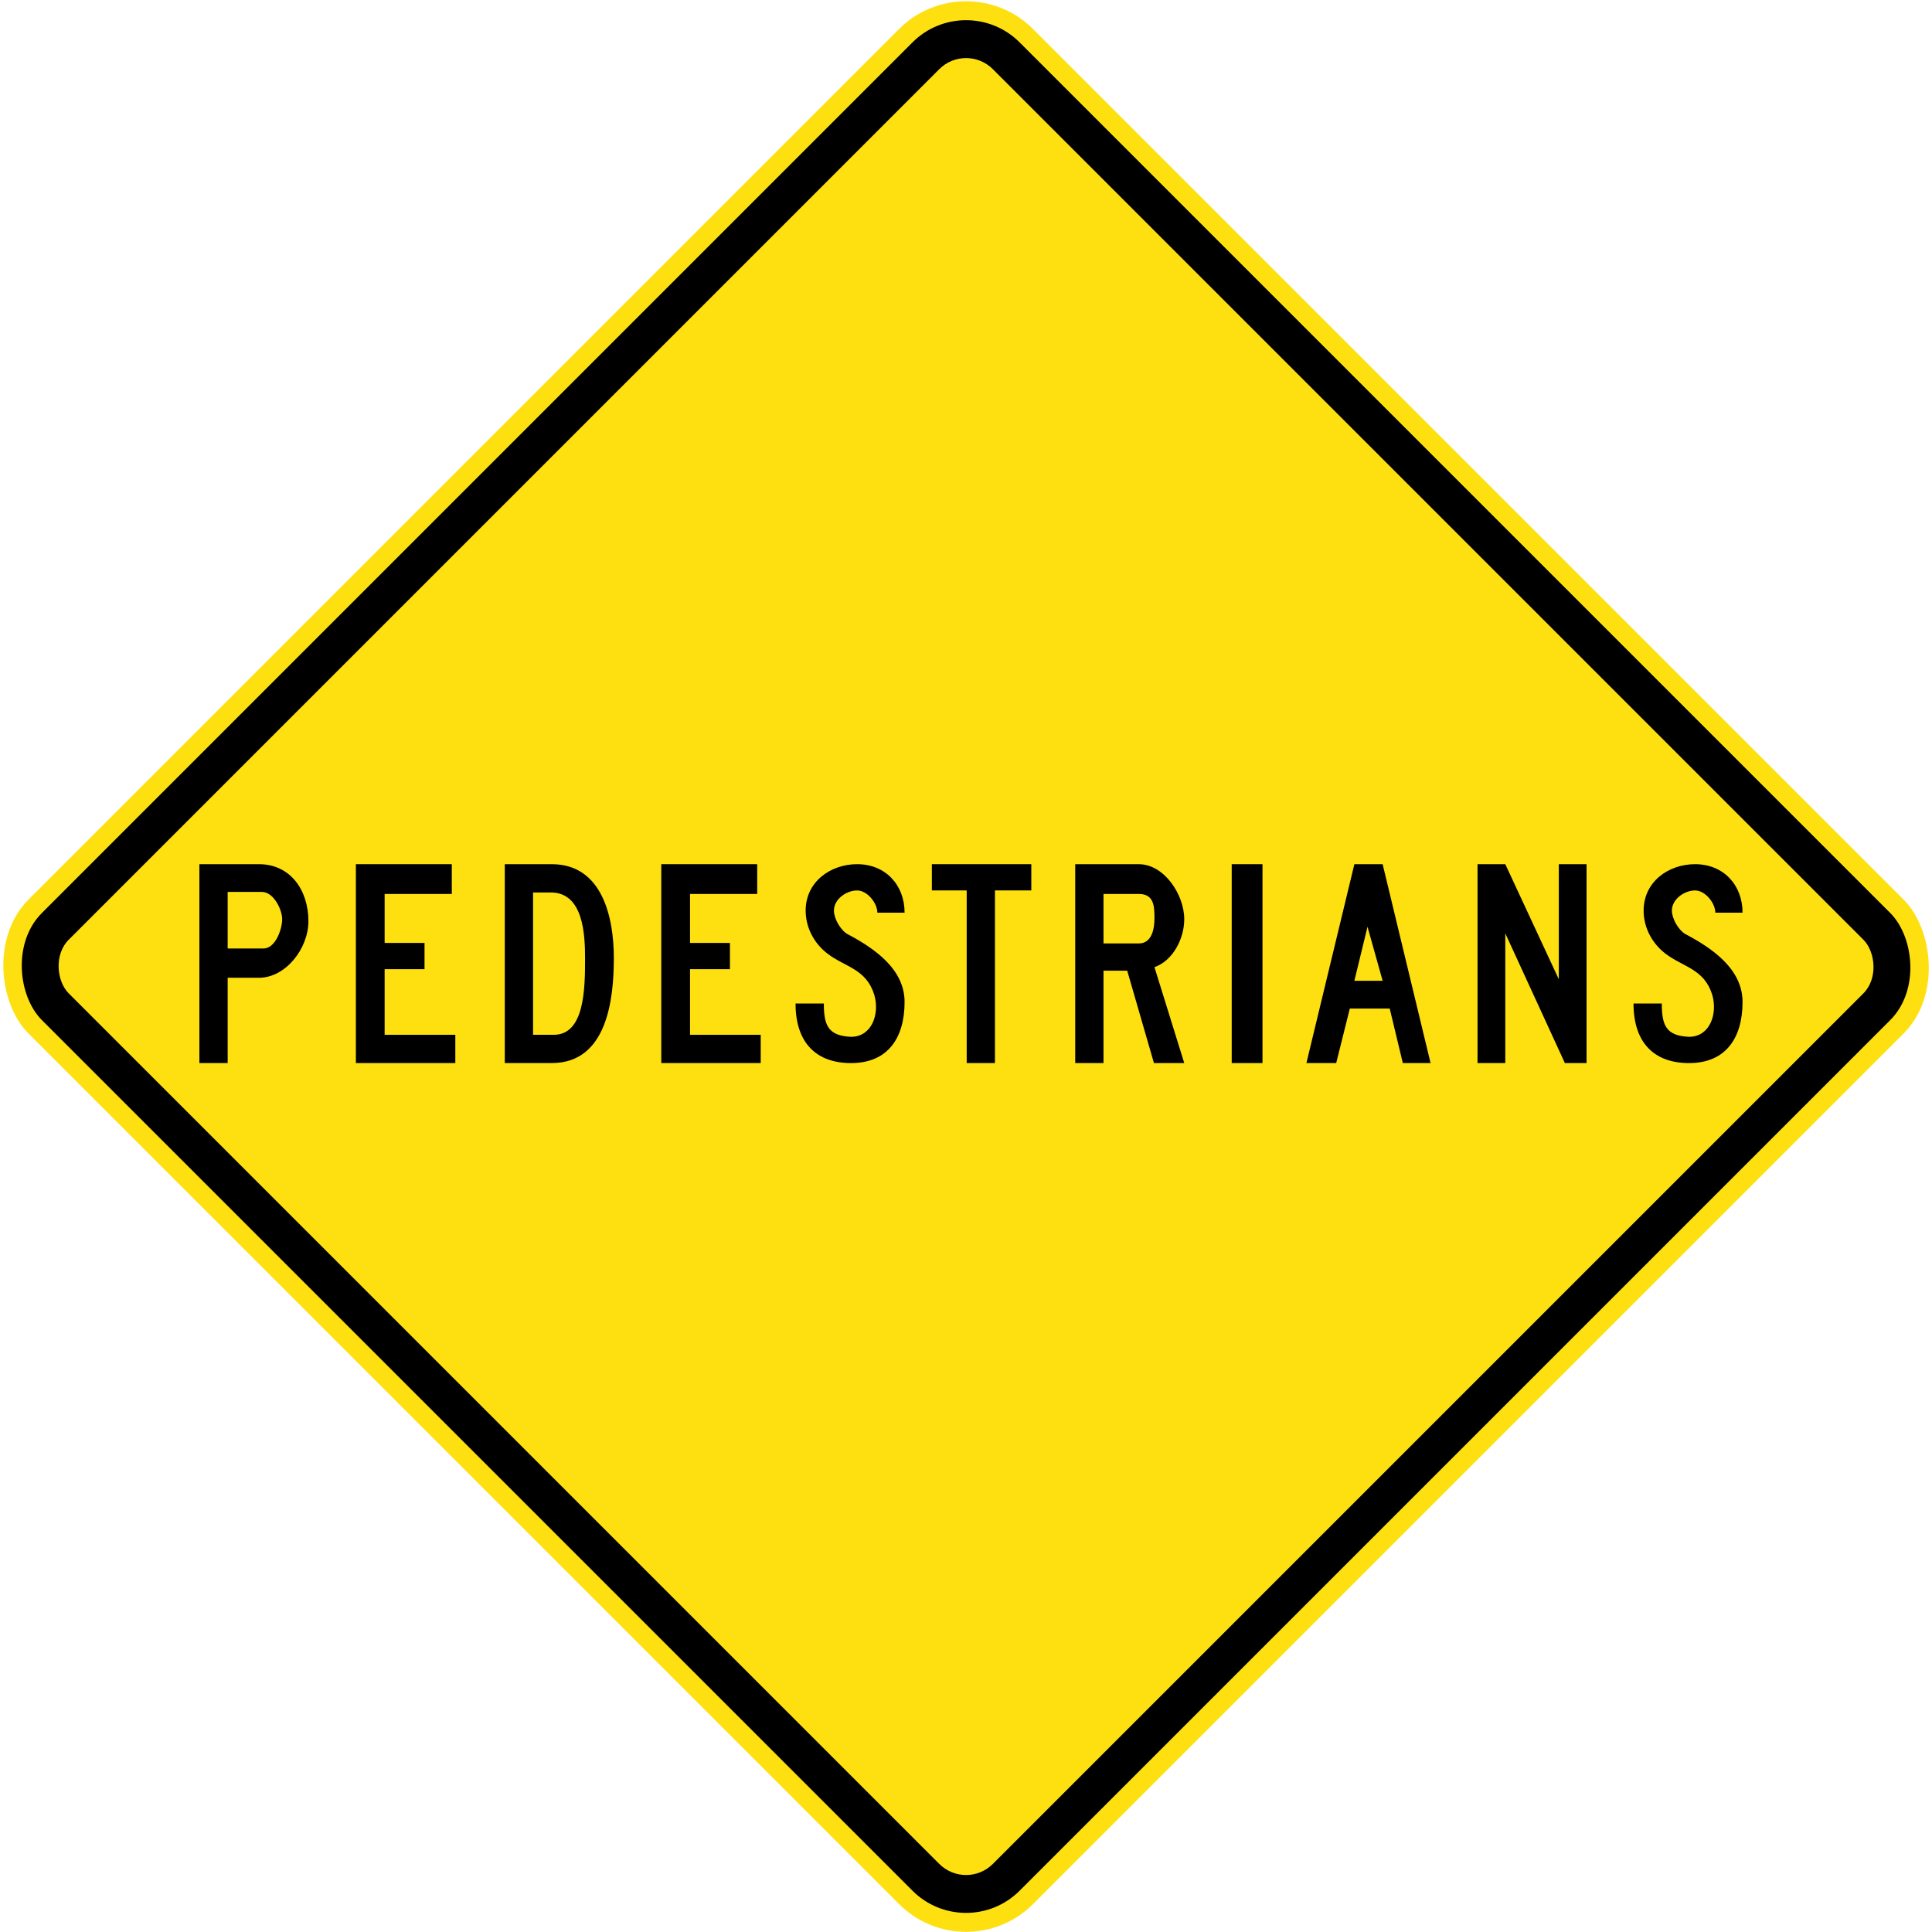 <?xml version="1.0" encoding="UTF-8" standalone="no"?>
<!-- Created with Inkscape (http://www.inkscape.org/) -->

<svg
   xmlns:dc="http://purl.org/dc/elements/1.1/"
   xmlns:cc="http://creativecommons.org/ns#"
   xmlns:rdf="http://www.w3.org/1999/02/22-rdf-syntax-ns#"
   xmlns:svg="http://www.w3.org/2000/svg"
   xmlns="http://www.w3.org/2000/svg"
   xmlns:sodipodi="http://sodipodi.sourceforge.net/DTD/sodipodi-0.dtd"
   xmlns:inkscape="http://www.inkscape.org/namespaces/inkscape"
   width="815.864"
   height="815.864"
   viewBox="0 0 815.864 815.864"
   id="svg2"
   version="1.1"
   inkscape:version="0.91 r13725"
   sodipodi:docname="11.svg">
  <defs
     id="defs4" />
  <sodipodi:namedview
     id="base"
     pagecolor="#ffffff"
     bordercolor="#666666"
     borderopacity="1.0"
     inkscape:pageopacity="0.0"
     inkscape:pageshadow="2"
     inkscape:zoom="0.61036958"
     inkscape:cx="359.65091"
     inkscape:cy="240.41707"
     inkscape:document-units="px"
     inkscape:current-layer="layer1"
     showgrid="false"
     fit-margin-top="0.2"
     fit-margin-bottom="0.2"
     fit-margin-left="0.2"
     fit-margin-right="0.2"
     units="px"
     inkscape:window-width="1920"
     inkscape:window-height="1057"
     inkscape:window-x="-8"
     inkscape:window-y="-8"
     inkscape:window-maximized="1"
     showguides="false" />
  <g
     inkscape:label="Layer 1"
     inkscape:groupmode="layer"
     id="layer1"
     transform="translate(573.481,1936.701)">
    <rect
       ry="40"
       rx="40"
       y="898.064"
       x="663.942"
       height="600"
       width="600"
       id="rect4770"
       style="fill:#fee011;fill-opacity:1;stroke:none;stroke-width:8;stroke-linejoin:miter;stroke-miterlimit:4;stroke-dasharray:none;stroke-dashoffset:0;stroke-opacity:1"
       transform="matrix(0.707,-0.707,-0.707,-0.707,0,0)" />
    <rect
       ry="32"
       rx="32"
       y="906.064"
       x="671.942"
       height="584"
       width="584"
       id="rect4778"
       style="fill:#000000;fill-opacity:1;stroke:none;stroke-width:8;stroke-linejoin:miter;stroke-miterlimit:4;stroke-dasharray:none;stroke-dashoffset:0;stroke-opacity:1"
       transform="matrix(0.707,-0.707,-0.707,-0.707,0,0)" />
    <rect
       style="fill:#fee011;fill-opacity:1;stroke:none;stroke-width:8;stroke-linejoin:miter;stroke-miterlimit:4;stroke-dasharray:none;stroke-dashoffset:0;stroke-opacity:1"
       id="rect4789"
       width="552"
       height="552"
       x="687.942"
       y="922.064"
       rx="16"
       ry="16"
       transform="matrix(0.707,-0.707,-0.707,-0.707,0,0)" />
    <path
       d="m -489.281,-1571.764 25.16,0 c 13.209,0 20.882,10.876 20.882,24.084 0,11.516 -9.595,23.88 -20.882,23.88 l -13.221,0 0,36.024 -11.94,0 0,-83.988 z m 11.94,11.721 0,23.879 15.13,0 c 5.124,0 7.891,-8.313 7.891,-12.362 0,-4.061 -3.626,-11.518 -8.532,-11.518 l -14.49,0 z"
       style="fill:#000000;fill-opacity:1;fill-rule:evenodd;stroke:none"
       id="path142870"
       inkscape:connector-curvature="0" />
    <path
       d="m -423.198,-1571.764 40.508,0 0,12.58 -28.363,0 0,20.677 16.847,0 0,11.081 -16.847,0 0,27.71 29.849,0 0,11.94 -41.994,0 0,-83.988 z"
       style="fill:#000000;fill-opacity:1;fill-rule:evenodd;stroke:none"
       id="path142874"
       inkscape:connector-curvature="0" />
    <path
       d="m -340.487,-1571.764 c 21.535,0 26.224,22.803 26.224,39.649 0,17.269 -2.78,44.339 -26.224,44.339 l -19.831,0 0,-83.988 19.831,0 z m -0.42,11.94 -7.468,0 0,60.108 8.749,0 c 13.004,0 13.208,-19.396 13.208,-32.181 0,-10.018 -0.635,-27.928 -14.49,-27.928"
       style="fill:#000000;fill-opacity:1;fill-rule:evenodd;stroke:none"
       id="path142878"
       inkscape:connector-curvature="0" />
    <path
       d="m -294.23,-1571.764 40.508,0 0,12.58 -28.363,0 0,20.677 16.847,0 0,11.081 -16.847,0 0,27.71 29.849,0 0,11.94 -41.994,0 0,-83.988 z"
       style="fill:#000000;fill-opacity:1;fill-rule:evenodd;stroke:none"
       id="path142882"
       inkscape:connector-curvature="0" />
    <path
       d="m -237.526,-1512.929 11.94,0 c 0,9.377 1.922,13.644 11.504,14.066 8.737,0 12.158,-9.595 9.813,-17.691 -3.408,-11.082 -12.362,-11.723 -19.831,-17.474 -5.534,-4.266 -9.159,-10.877 -9.159,-18.128 0,-12.145 10.44,-19.613 21.739,-19.613 11.94,0 20.036,8.749 20.036,20.472 l -11.504,0 c 0,-4.048 -4.266,-9.378 -8.532,-9.378 -4.47,0 -9.8,3.625 -9.8,8.519 0,3.408 2.767,8.11 5.534,9.813 11.299,5.97 24.302,14.707 24.302,28.773 0,15.13 -7.033,25.801 -22.598,25.801 -14.489,0 -23.444,-8.327 -23.444,-25.16"
       style="fill:#000000;fill-opacity:1;fill-rule:evenodd;stroke:none"
       id="path142886"
       inkscape:connector-curvature="0" />
    <path
       d="m -179.967,-1571.764 41.994,0 0,11.081 -15.347,0 0,72.907 -11.94,0 0,-72.907 -14.707,0 0,-11.081 z"
       style="fill:#000000;fill-opacity:1;fill-rule:evenodd;stroke:none"
       id="path142890"
       inkscape:connector-curvature="0" />
    <path
       d="m -85.963,-1528.279 12.58,40.508 -12.797,0 -11.287,-39.01 -10.018,0 0,39.01 -11.94,0 0,-83.988 26.851,0 c 10.659,0 19.191,12.785 19.191,23.226 0,8.11 -4.689,17.487 -12.58,20.254 m -6.61,-10.018 c 5.548,0 6.61,-6.188 6.61,-10.659 0,-5.112 -0.215,-10.236 -6.61,-10.236 l -14.912,0 0,20.895 14.912,0 z"
       style="fill:#000000;fill-opacity:1;fill-rule:evenodd;stroke:none"
       id="path142894"
       inkscape:connector-curvature="0" />
    <path
       d="m -53.344,-1571.763 13.003,0 0,83.988 -13.003,0 0,-83.988 z"
       style="fill:#000000;fill-opacity:1;fill-rule:evenodd;stroke:none"
       id="path142896"
       inkscape:connector-curvature="0" />
    <path
       d="m -1.545,-1522.522 11.94,0 -6.392,-22.816 -5.548,22.816 z m -20.253,34.743 20.253,-83.988 11.94,0 20.241,83.988 -11.721,0 -5.534,-23.02 -16.847,0 -5.752,23.02 -12.58,0 z"
       style="fill:#000000;fill-opacity:1;fill-rule:evenodd;stroke:none"
       id="path142900"
       inkscape:connector-curvature="0" />
    <path
       d="m 50.468,-1571.764 11.722,0 22.598,48.604 0,-48.604 11.721,0 0,83.988 -9.159,0 -25.16,-54.779 0,54.779 -11.722,0 0,-83.988 z"
       style="fill:#000000;fill-opacity:1;fill-rule:evenodd;stroke:none"
       id="path142904"
       inkscape:connector-curvature="0" />
    <path
       d="m 116.337,-1512.929 11.94,0 c 0,9.377 1.922,13.644 11.504,14.066 8.75,0 12.158,-9.595 9.813,-17.691 -3.408,-11.082 -12.362,-11.723 -19.831,-17.474 -5.534,-4.266 -9.159,-10.877 -9.159,-18.128 0,-12.145 10.44,-19.613 21.739,-19.613 11.94,0 20.036,8.749 20.036,20.472 l -11.504,0 c 0,-4.048 -4.265,-9.378 -8.532,-9.378 -4.47,0 -9.8,3.625 -9.8,8.519 0,3.408 2.767,8.11 5.534,9.813 11.299,5.97 24.302,14.707 24.302,28.773 0,15.13 -7.033,25.801 -22.598,25.801 -14.489,0 -23.444,-8.327 -23.444,-25.16"
       style="fill:#000000;fill-opacity:1;fill-rule:evenodd;stroke:none"
       id="path142908"
       inkscape:connector-curvature="0" />
  </g>
</svg>
